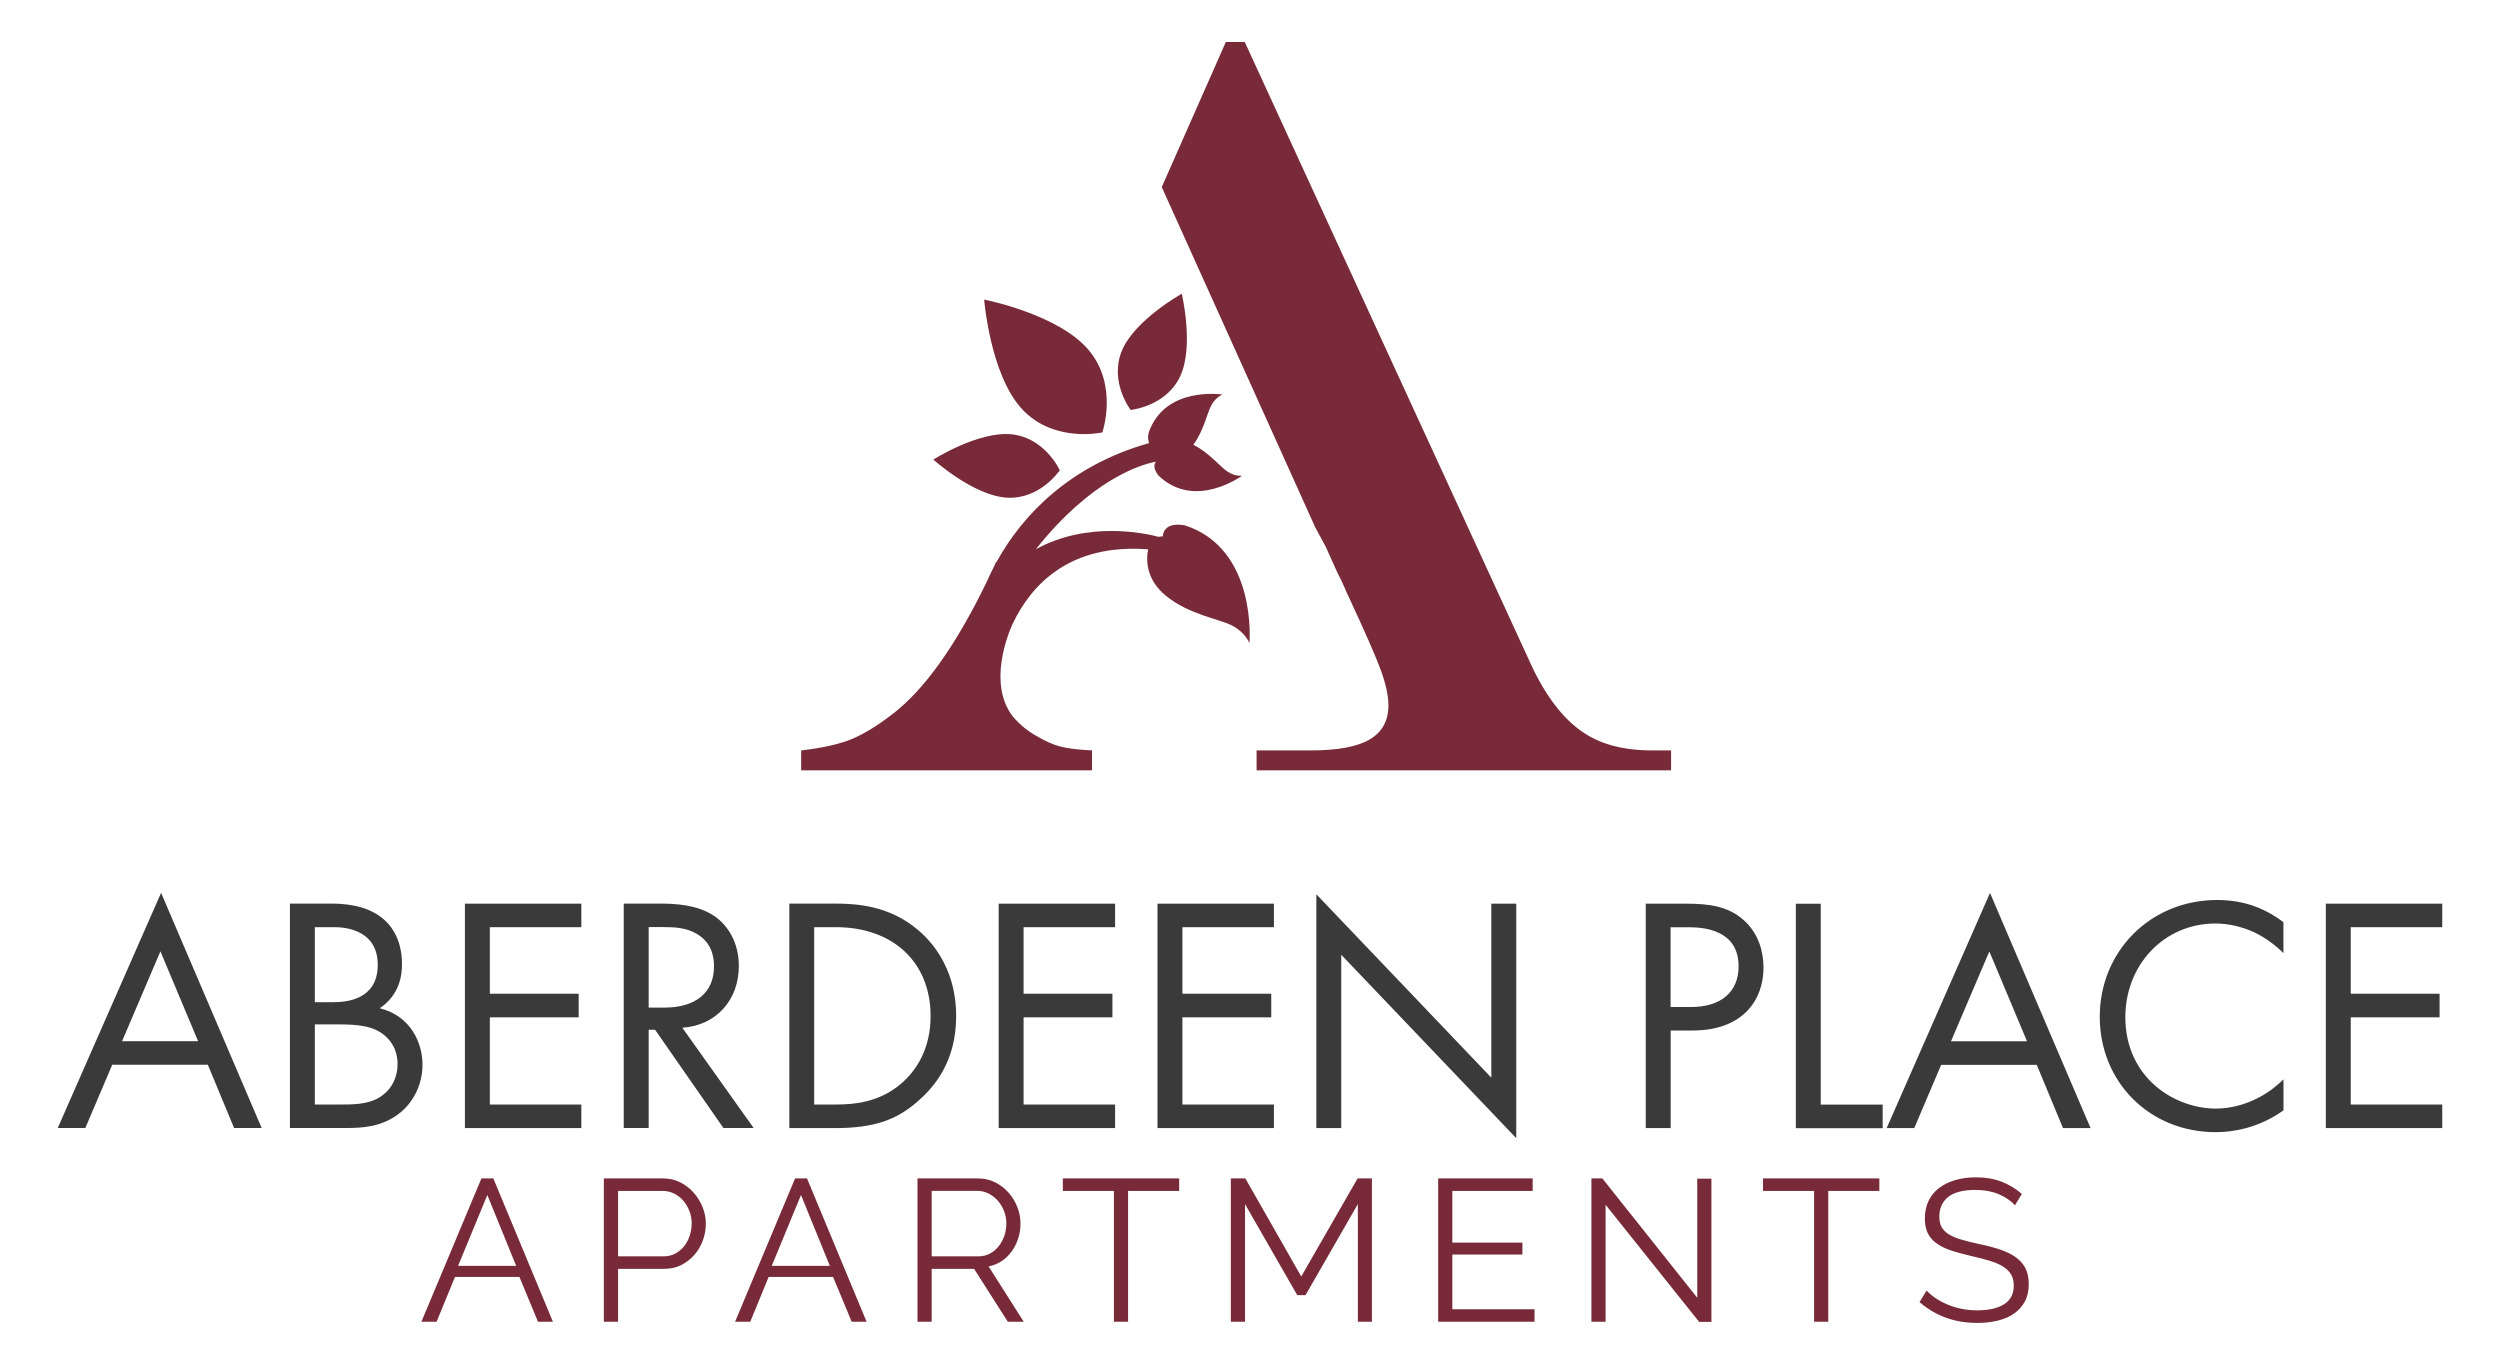 <?xml version="1.0" encoding="UTF-8"?>
<svg id="logos" xmlns="http://www.w3.org/2000/svg" viewBox="0 0 300 163.8">
  <defs>
    <style>
      .cls-1 {
        fill: #782a38;
      }

      .cls-1, .cls-2 {
        stroke-width: 0px;
      }

      .cls-2 {
        fill: #3a3a3a;
      }
    </style>
  </defs>
  <path class="cls-2" d="m24.94,127.77h-11.47l-3.23,7.59h-3.31l12.4-28.22,12.07,28.22h-3.31l-3.15-7.59Zm-1.17-2.83l-4.52-10.78-4.6,10.78h9.13Zm15.87-16.51c1.49,0,4.2.12,6.18,1.7.85.65,2.42,2.3,2.42,5.57,0,1.33-.28,3.67-2.67,5.29,3.76.93,5.13,4.2,5.13,6.78s-1.29,4.68-2.75,5.81c-2.14,1.7-4.6,1.78-6.46,1.78h-6.7v-26.93h4.85Zm-1.86,11.83h2.26c1.57,0,5.29-.32,5.29-4.48,0-4.44-4.36-4.52-5.21-4.52h-2.34v9Zm0,12.28h3.43c1.74,0,3.43-.12,4.72-1.13,1.05-.77,1.78-2.1,1.78-3.71,0-2.14-1.25-3.39-2.3-3.96-1.01-.57-2.42-.81-4.56-.81h-3.07v9.61Zm31.98-21.28h-10.98v7.99h10.66v2.83h-10.66v10.46h10.98v2.83h-13.97v-26.93h13.97v2.83Zm9.41-2.83c1.82,0,4.52.12,6.54,1.49,1.57,1.05,2.95,3.11,2.95,5.98,0,4.12-2.71,7.15-6.78,7.43l8.56,12.03h-3.63l-8.2-11.79h-.77v11.79h-2.99v-26.93h4.32Zm-1.33,12.48h1.9c3.72,0,5.94-1.78,5.94-4.93,0-1.49-.44-2.99-2.14-3.96-1.21-.69-2.58-.77-3.88-.77h-1.82v9.65Zm16.88-12.48h5.49c2.71,0,6.54.28,9.93,3.15,2.46,2.06,4.6,5.49,4.6,10.34,0,5.65-2.79,8.68-4.72,10.34-2.46,2.1-5.05,3.11-9.85,3.11h-5.45v-26.93Zm2.99,24.11h2.62c2.14,0,5.09-.24,7.71-2.42,2.02-1.7,3.63-4.36,3.63-8.2,0-6.46-4.52-10.66-11.35-10.66h-2.62v21.28Zm36.1-21.28h-10.98v7.99h10.66v2.83h-10.66v10.46h10.98v2.83h-13.97v-26.93h13.97v2.83Zm19.06,0h-10.98v7.99h10.66v2.83h-10.66v10.46h10.98v2.83h-13.97v-26.93h13.97v2.83Zm5.09,24.11v-28.06l21,22.01v-20.88h2.99v28.14l-21-22.01v20.8h-2.99Zm44.42-26.93c2.71,0,4.97.32,6.78,1.9,1.98,1.7,2.46,4.08,2.46,5.77,0,3.8-2.38,7.55-8.52,7.55h-2.62v11.71h-2.99v-26.93h4.89Zm-1.9,12.4h2.46c3.55,0,5.69-1.78,5.69-4.89,0-4.28-4-4.68-5.94-4.68h-2.22v9.57Zm18.01-12.4v24.11h7.43v2.83h-10.42v-26.93h2.99Zm25.92,19.34h-11.47l-3.23,7.59h-3.31l12.4-28.22,12.07,28.22h-3.31l-3.15-7.59Zm-1.17-2.83l-4.52-10.78-4.6,10.78h9.13Zm30.77-10.58c-.85-.85-2.14-1.86-3.51-2.5-1.41-.65-3.07-1.05-4.64-1.05-6.22,0-10.82,5.01-10.82,11.23,0,7.31,5.94,10.98,10.86,10.98,1.82,0,3.59-.52,5.01-1.25,1.53-.77,2.62-1.78,3.11-2.26v3.72c-2.99,2.14-6.1,2.62-8.12,2.62-8,0-13.93-6.06-13.93-13.85s6.02-14.01,14.09-14.01c1.62,0,4.72.2,7.95,2.66v3.72Zm19.06-3.11h-10.98v7.99h10.66v2.83h-10.66v10.46h10.98v2.83h-13.97v-26.93h13.97v2.83Z"/>
  <path id="icon" class="cls-1" d="m200.53,90.05v2.39h-49.74v-2.39h6.5c3.23,0,5.59-.44,7.08-1.32,1.49-.88,2.24-2.24,2.24-4.08,0-1.14-.3-2.53-.89-4.17-.59-1.63-1.89-4.6-3.89-8.89-.12-.25-.31-.65-.55-1.23-.25-.57-.51-1.12-.8-1.66l-1.41-3.13-1.23-2.27-18.43-40.85,7.69-17.41h2.27l34.47,74.95c1.1,2.33,2.34,4.25,3.71,5.77,1.37,1.51,2.91,2.61,4.63,3.28,1.72.67,3.74,1.01,6.07,1.01h2.27Zm-58.46-27.03c-2.58-.41-2.53,1.34-2.53,1.34,0,0-.22,0-.51.06-1.52-.41-8.46-1.96-14.73,1.49,6.68-8.4,12.56-10.16,14.42-10.51-.2.25-.41.78.32,1.69,4.37,4.16,10.01-.01,10.01-.01,0,0-.79.14-1.76-.5-.9-.59-2.2-2.27-4.09-3.21,1.27-1.71,1.65-3.83,2.18-4.77.57-1.01,1.33-1.25,1.33-1.25,0,0-6.93-1.1-8.88,4.6-.11.59-.05.97.07,1.22-9.33,2.62-15.14,8.47-18.32,14.28-.01-.01-.03-.02-.04-.03-.12.26-.23.5-.35.75-.27.53-.52,1.06-.75,1.58-3.68,7.61-7.43,12.91-11.26,15.88-1.84,1.43-3.51,2.45-5,3.07-1.49.61-3.51,1.06-6.04,1.35v2.39h34.9v-2.39c-1.64-.08-2.89-.23-3.77-.46-.88-.22-1.87-.66-2.97-1.32-.49-.27-.95-.59-1.38-.94h0s0,0,0,0c-.48-.39-.93-.82-1.35-1.31-3.12-3.99-.53-10.12-.05-11.17,2.25-4.71,6.86-9.65,16.26-8.93-.28,1.29-.23,3.63,2.09,5.54,2.82,2.33,6.44,2.78,8.03,3.63,1.59.85,2.03,2.09,2.03,2.09,0,0,1.01-11.38-7.84-14.17Zm-6.4-13.84s-2.58-3.37-1.05-7.08c1.53-3.71,7.19-6.85,7.19-6.85,0,0,1.51,6.27-.19,9.91-1.7,3.63-5.94,4.03-5.94,4.03Zm-14.86,10.54c-4.01-.25-8.81-4.57-8.81-4.57,0,0,5.44-3.46,9.43-3.03,3.99.43,5.74,4.31,5.74,4.31,0,0-2.35,3.53-6.36,3.29Zm1.84-10.63c-3.83-4.11-4.55-13.14-4.55-13.14,0,0,8.87,1.73,12.51,6.02,3.64,4.29,1.67,9.92,1.67,9.92,0,0-5.8,1.32-9.63-2.79Z"/>
  <path class="cls-1" d="m57.77,141.41h1.43l7.15,17.2h-1.79l-2.23-5.38h-7.73l-2.21,5.38h-1.82l7.2-17.2Zm4.17,10.49l-3.46-8.5-3.51,8.5h6.98Zm10.52,6.71v-17.2h7.12c.74,0,1.43.16,2.05.47.62.31,1.16.73,1.61,1.24.45.51.81,1.09,1.07,1.73.26.65.39,1.3.39,1.96,0,.71-.12,1.39-.36,2.05-.24.65-.58,1.23-1.02,1.73-.44.5-.96.9-1.56,1.21-.61.31-1.28.46-2.02.46h-5.57v6.35h-1.7Zm1.7-7.85h5.5c.5,0,.96-.11,1.37-.33.41-.22.76-.51,1.05-.87s.52-.78.68-1.26c.16-.48.24-.97.24-1.49s-.09-1.04-.28-1.51c-.19-.48-.44-.89-.75-1.25-.31-.35-.69-.63-1.11-.84-.43-.2-.88-.3-1.34-.3h-5.35v7.85Zm21.25-9.35h1.43l7.15,17.2h-1.79l-2.23-5.38h-7.73l-2.21,5.38h-1.82l7.2-17.2Zm4.17,10.49l-3.46-8.5-3.51,8.5h6.98Zm10.52,6.71v-17.2h7.27c.74,0,1.43.16,2.05.47.62.31,1.16.73,1.61,1.24.45.51.8,1.09,1.05,1.73.25.65.38,1.3.38,1.96s-.09,1.23-.28,1.81c-.19.57-.44,1.09-.78,1.55-.33.46-.73.85-1.2,1.16-.47.31-.99.53-1.57.64l4.22,6.64h-1.91l-4.05-6.35h-5.09v6.35h-1.7Zm1.7-7.85h5.62c.5,0,.96-.11,1.37-.33.41-.22.76-.51,1.05-.88.29-.37.52-.79.68-1.26.16-.47.24-.96.24-1.48s-.09-1.01-.28-1.49c-.19-.48-.44-.89-.75-1.25-.32-.35-.69-.64-1.11-.85-.43-.21-.88-.32-1.34-.32h-5.48v7.85Zm29.7-7.85h-6.13v15.7h-1.7v-15.7h-6.13v-1.5h13.96v1.5Zm21.44,15.7v-14.12l-6.28,10.93h-.99l-6.27-10.93v14.12h-1.7v-17.2h1.74l6.71,11.77,6.76-11.77h1.72v17.2h-1.7Zm21.2-1.5v1.5h-11.56v-17.2h11.34v1.5h-9.64v6.2h8.41v1.43h-8.41v6.57h9.86Zm8.53-12.55v14.05h-1.7v-17.2h1.31l11.39,14.32v-14.29h1.7v17.18h-1.48l-11.22-14.05Zm32.85-1.65h-6.13v15.7h-1.7v-15.7h-6.13v-1.5h13.96v1.5Zm16.26,1.72c-.48-.55-1.13-.99-1.94-1.33-.81-.34-1.73-.51-2.76-.51-1.52,0-2.62.29-3.32.86-.69.57-1.04,1.35-1.04,2.34,0,.52.09.94.28,1.27.19.33.47.62.86.86.39.24.88.45,1.49.63s1.32.36,2.14.53c.92.19,1.75.41,2.48.65.73.24,1.36.55,1.88.91.52.36.91.8,1.19,1.32.27.52.41,1.16.41,1.94s-.15,1.48-.46,2.06c-.31.58-.74,1.07-1.28,1.45-.55.39-1.2.67-1.96.86-.76.19-1.59.28-2.5.28-2.67,0-4.97-.83-6.91-2.5l.85-1.38c.31.32.67.63,1.1.92.43.29.9.54,1.43.76s1.09.39,1.68.51c.6.12,1.23.18,1.89.18,1.37,0,2.44-.25,3.21-.74.77-.49,1.15-1.24,1.15-2.24,0-.53-.11-.98-.33-1.34-.22-.36-.55-.68-.98-.95s-.98-.5-1.62-.69c-.65-.19-1.4-.39-2.25-.58-.9-.21-1.7-.43-2.37-.65-.68-.23-1.25-.51-1.72-.85-.47-.34-.82-.75-1.05-1.22-.23-.48-.35-1.06-.35-1.76,0-.79.15-1.5.45-2.12.3-.62.72-1.14,1.27-1.55.55-.41,1.2-.73,1.94-.94.74-.22,1.57-.33,2.47-.33,1.15,0,2.17.17,3.07.52s1.71.84,2.44,1.47l-.82,1.36Z"/>
</svg>